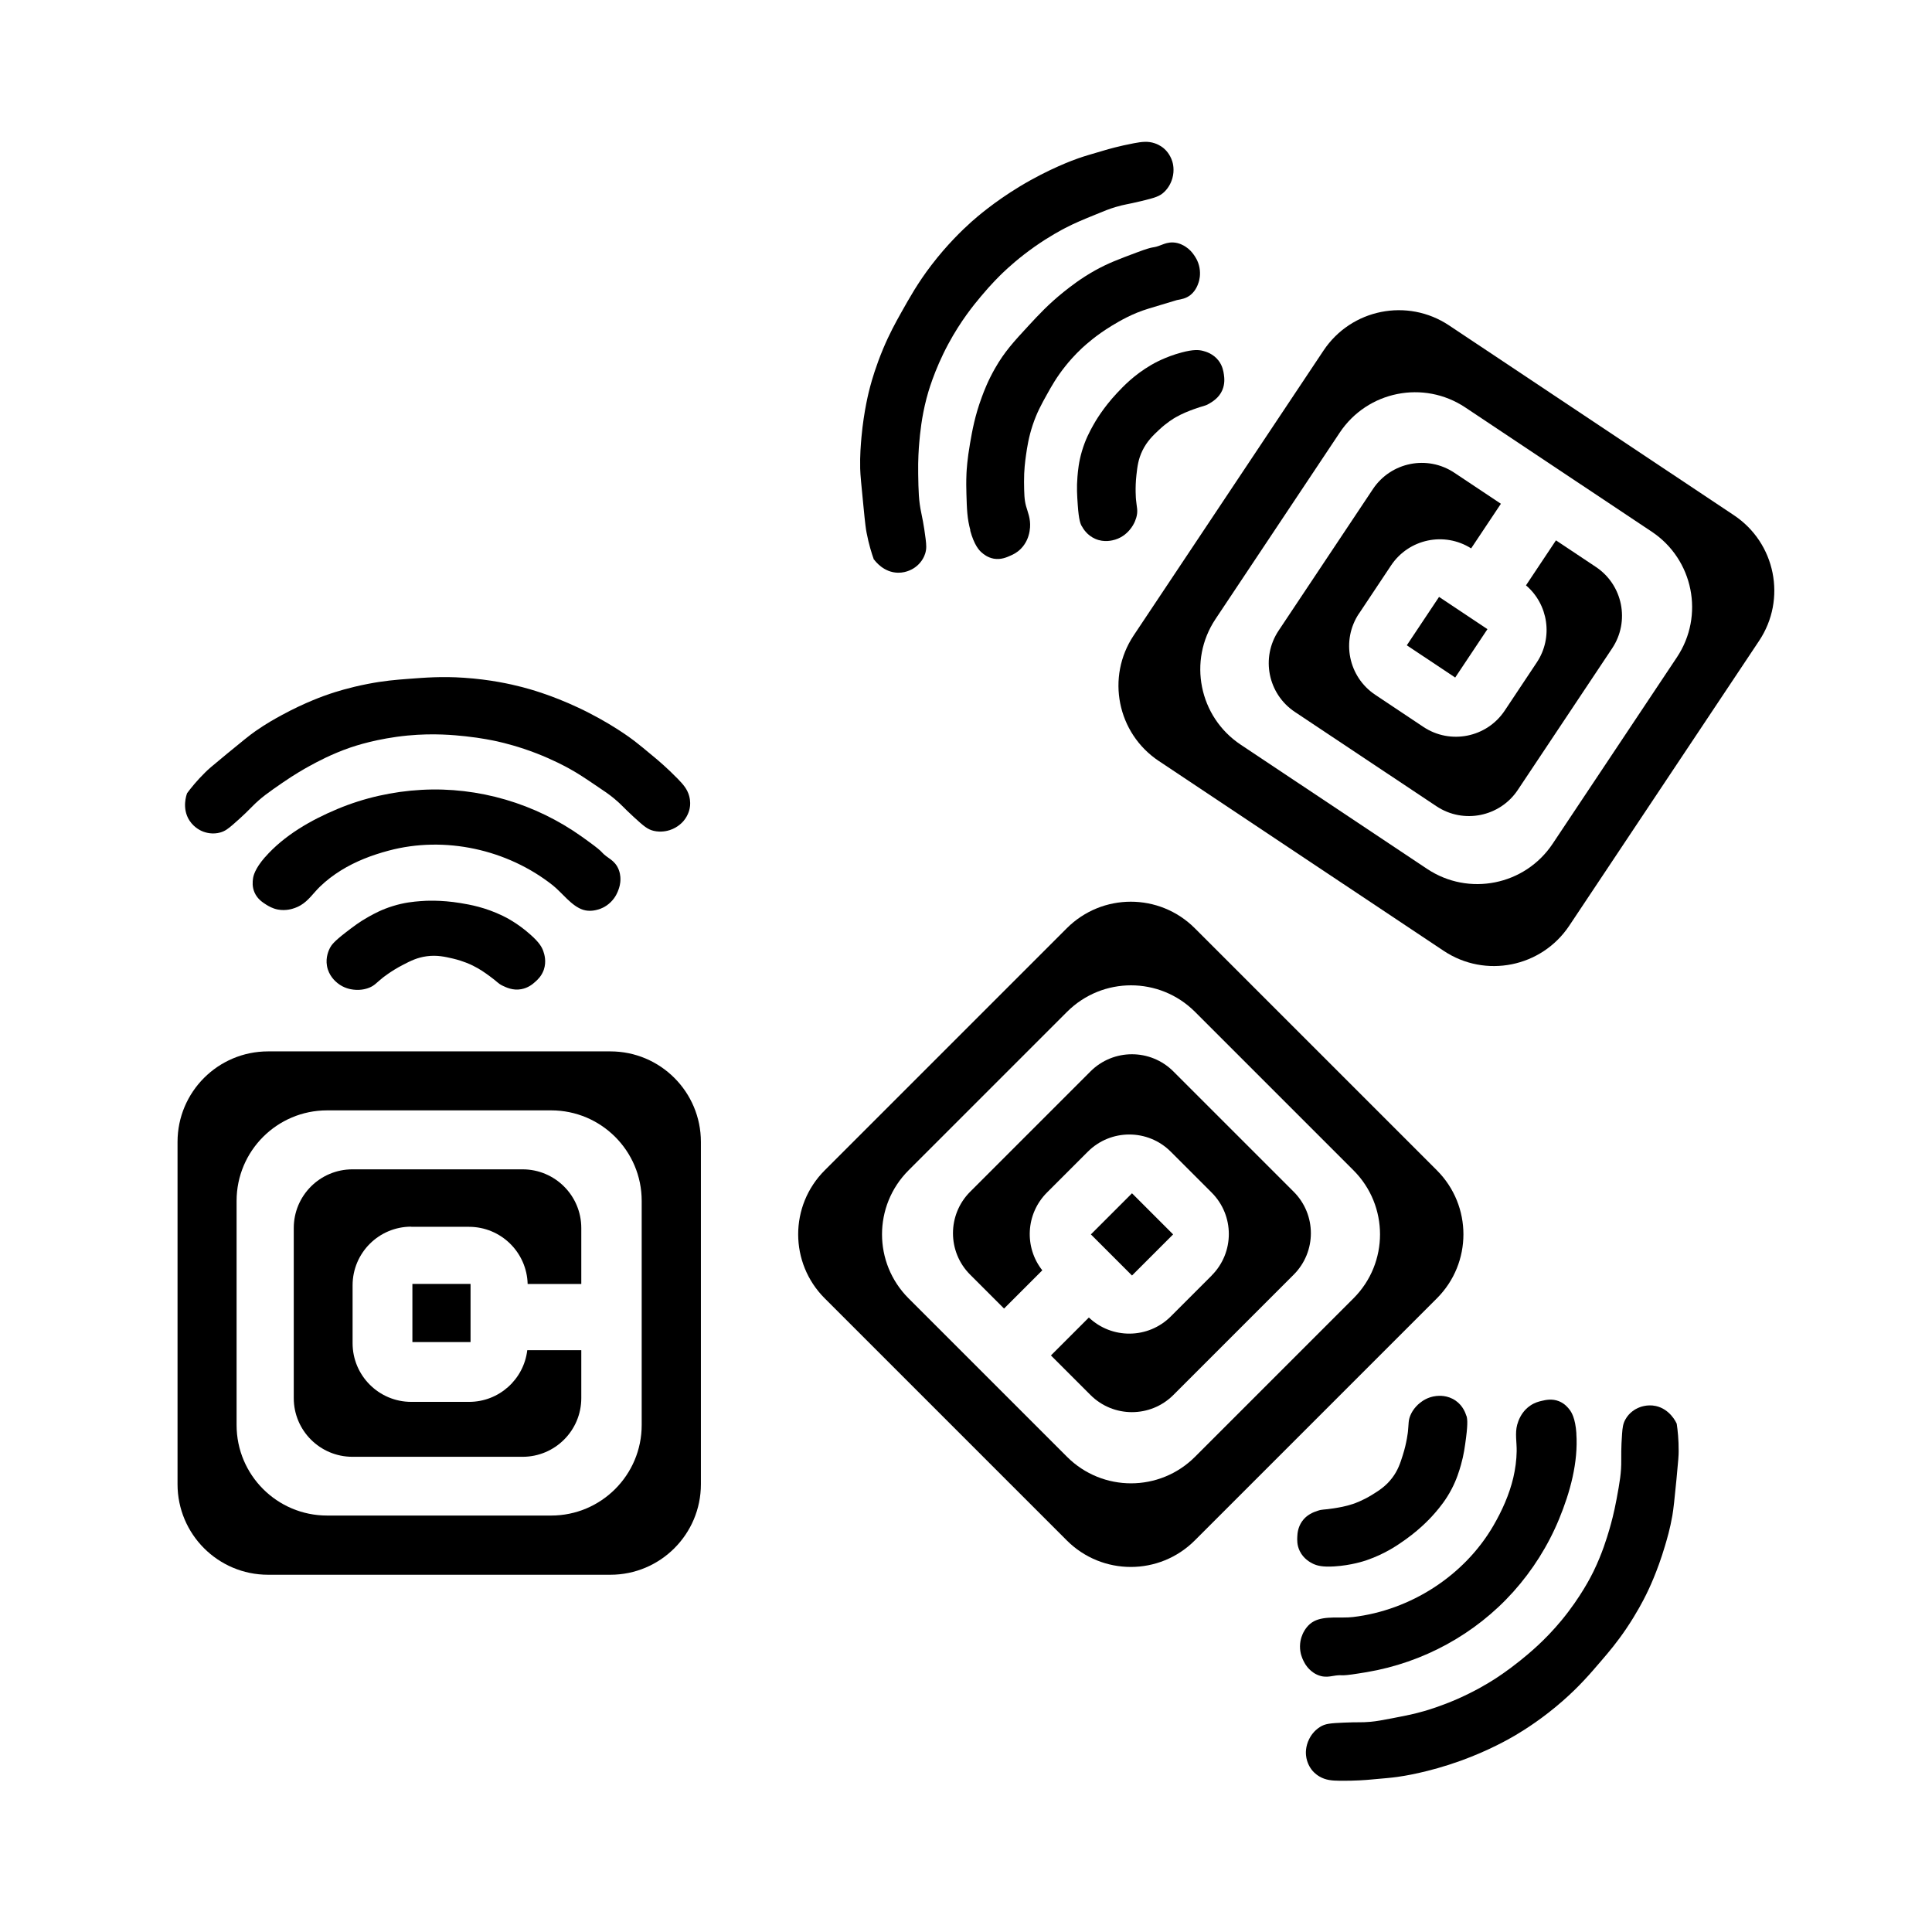<?xml version="1.0" encoding="UTF-8"?><svg xmlns="http://www.w3.org/2000/svg" viewBox="0 0 257.15 257.15">
  <defs>
    <style>
      .cls-1 {
        fill: #b39c4d;
      }

      .cls-1, .cls-2, .cls-3 {
        stroke-width: 0px;
      }

      .cls-2 {
        fill: #3296df;
      }

      .cls-3 {
        fill: #000;
      }
    </style>
  </defs>
  
  <g id="icon">
    <path class="cls-3" d="m24.89,105.59c.52-.7,1.32-1.7,2.43-2.79.37-.37.75-.71,2.84-2.43,2.06-1.69,3.11-2.55,3.82-3.04,1.46-1.02,2.64-1.67,3.56-2.17,3.13-1.7,5.68-2.58,6.3-2.79.77-.26,2.63-.86,5.11-1.34,2.15-.42,3.78-.55,5.37-.67,2.24-.17,4.47-.35,7.43-.15,3.47.23,6.2.84,7.74,1.24.92.24,3.87,1.04,7.48,2.74,4.17,1.96,6.95,4.03,7.48,4.44.62.47,1.36,1.09,2.84,2.32.32.27,1.51,1.27,2.89,2.68.79.81,1.3,1.41,1.55,2.32.19.7.13,1.27.1,1.44-.02.19-.15,1.04-.83,1.86-.13.15-.74.88-1.86,1.24-.34.11-1.16.32-2.12.1-.81-.19-1.3-.59-2.68-1.86-1.47-1.35-1.55-1.57-2.58-2.43-.65-.54-1.22-.93-2.37-1.7-1.51-1.02-2.41-1.63-3.66-2.32-.45-.25-2.07-1.13-4.33-2.01-2.33-.9-4.24-1.37-5.26-1.6-.47-.1-2.04-.44-4.18-.67-1.53-.16-4.21-.43-7.69-.1-4.05.39-6.99,1.38-7.64,1.6-2.51.87-4.38,1.88-5.47,2.48-.68.37-1.97,1.11-3.51,2.17-1.9,1.31-2.93,2.02-4.13,3.25-.16.17-1.15,1.18-2.53,2.37-.62.53-1.03.85-1.65,1.03-1.04.3-1.94.02-2.27-.1-.21-.08-1.19-.46-1.86-1.5-1.03-1.61-.39-3.4-.31-3.61Z"></path>
    <path class="cls-3" d="m35.27,114.1c2.54-2.91,6.13-4.96,9.66-6.43,3.54-1.48,7.34-2.33,11.17-2.54,7.59-.42,15.15,1.82,21.34,6.23.29.21.58.41.86.62,2.44,1.76,1.38,1.28,2.79,2.27.26.18.69.48,1.03,1.03.43.71.46,1.44.46,1.7.01.67-.16,1.16-.26,1.44-.11.31-.37,1-1.03,1.65-.69.68-1.43.92-1.65.98-.32.09-1.13.32-2.01.05-1.55-.48-2.81-2.28-4.06-3.27-6.05-4.78-14.37-6.61-21.84-4.61-2.22.59-4.4,1.42-6.36,2.64-1.01.63-1.96,1.35-2.81,2.18s-1.51,1.85-2.54,2.45c-.36.21-.65.32-.77.36-.33.12-1.19.41-2.27.21-.71-.14-1.2-.44-1.5-.62-.47-.3-1.21-.75-1.6-1.65-.34-.77-.25-1.47-.21-1.81.05-.39.24-1.32,1.6-2.89Z"></path>
    <path class="cls-3" d="m43.94,126.13c.16-.3.44-.76,2.06-2.01,1.04-.8,1.84-1.42,3.1-2.12.72-.4,1.73-.95,3.15-1.39,1.56-.49,2.81-.6,3.72-.67.61-.05,2.65-.18,5.32.26,1.27.21,3.28.56,5.63,1.7.36.17,1.97.97,3.66,2.48,1.2,1.06,1.56,1.69,1.75,2.27.12.34.43,1.32.05,2.43-.29.83-.83,1.33-1.14,1.6-.32.29-.92.81-1.86.98-1.11.21-2.01-.24-2.48-.46-.64-.31-.62-.47-1.75-1.29-.56-.41-1.28-.93-2.22-1.39-.26-.13-1.24-.6-2.63-.93-1.04-.24-2.13-.5-3.51-.31-1.27.17-2.17.63-3.15,1.14-1.57.8-2.74,1.75-2.74,1.75-.83.67-1.04,1-1.75,1.29-.22.09-1.04.4-2.12.26-.33-.04-1.25-.17-2.12-.88-.27-.22-1.16-.97-1.39-2.27-.21-1.18.25-2.11.41-2.43Z"></path>
    <path class="cls-3" d="m23.63,151.99v45.56c0,6.65,5.39,12.05,12.05,12.05h45.56c6.65,0,12.05-5.39,12.05-12.05v-45.56c0-6.65-5.39-12.05-12.05-12.05h-45.56c-6.65,0-12.05,5.39-12.05,12.05Zm49.73,49.73h-29.82c-6.65,0-12.05-5.39-12.05-12.05v-29.83c0-6.65,5.39-12.05,12.05-12.05h29.82c6.65,0,12.05,5.39,12.05,12.05v29.83c0,6.65-5.39,12.05-12.05,12.05Z"></path>
    <path class="cls-3" d="m54.73,163.29h7.69c4.25,0,7.7,3.39,7.81,7.61h7.14v-7.45c0-4.31-3.5-7.81-7.81-7.81h-22.65c-4.31,0-7.81,3.49-7.81,7.81v22.64c0,4.31,3.49,7.81,7.81,7.81h22.65c4.31,0,7.81-3.5,7.81-7.81v-6.38h-7.19c-.46,3.88-3.75,6.88-7.75,6.88h-7.69c-4.31,0-7.81-3.5-7.81-7.81v-7.7c0-4.31,3.49-7.81,7.81-7.81Z"></path>
    <rect class="cls-3" x="54.89" y="170.89" width="7.74" height="7.74"></rect>
    <path class="cls-3" d="m223.17,189.48c.13.87.27,2.14.26,3.69,0,.52-.03,1.03-.29,3.72-.26,2.65-.4,4-.55,4.85-.31,1.76-.69,3.04-.99,4.05-1.01,3.41-2.19,5.84-2.48,6.42-.36.73-1.25,2.47-2.66,4.56-1.23,1.82-2.28,3.06-3.32,4.27-1.46,1.71-2.92,3.41-5.15,5.36-2.61,2.29-4.98,3.79-6.35,4.6-.82.48-3.47,2-7.23,3.36-4.33,1.56-7.76,2.06-8.43,2.15-.77.11-1.73.19-3.65.36-.41.04-1.96.17-3.94.15-1.13-.01-1.92-.08-2.74-.55-.63-.36-.99-.81-1.09-.95-.11-.15-.63-.84-.73-1.9-.02-.2-.1-1.15.44-2.19.16-.32.59-1.05,1.42-1.57.7-.44,1.33-.5,3.21-.58,1.99-.09,2.21.01,3.54-.11.84-.08,1.52-.21,2.88-.47,1.79-.35,2.85-.55,4.23-.95.49-.14,2.26-.66,4.49-1.64,2.28-1.01,3.97-2.03,4.85-2.59.4-.26,1.75-1.13,3.43-2.48,1.2-.97,3.28-2.67,5.51-5.36,2.59-3.14,3.97-5.92,4.27-6.53,1.16-2.39,1.77-4.42,2.12-5.62.22-.75.61-2.17.95-4.01.42-2.27.64-3.5.62-5.22,0-.23-.03-1.65.11-3.47.06-.81.12-1.33.44-1.9.52-.95,1.36-1.39,1.68-1.53.2-.09,1.17-.52,2.37-.26,1.86.41,2.68,2.12,2.77,2.34Z"></path>
    <path class="cls-3" d="m209.81,190.79c.27,3.85-.83,7.84-2.29,11.38-1.46,3.55-3.54,6.84-6.1,9.7-5.08,5.66-12,9.42-19.49,10.69-.35.06-.7.11-1.05.17-2.97.48-1.88.07-3.58.36-.31.05-.83.15-1.46,0-.81-.2-1.34-.69-1.53-.88-.48-.46-.71-.93-.84-1.2-.14-.29-.45-.97-.44-1.9.01-.97.37-1.66.47-1.86.16-.29.57-1.03,1.39-1.46,1.44-.76,3.6-.37,5.18-.56,7.66-.9,14.83-5.49,18.71-12.18,1.15-1.99,2.11-4.12,2.64-6.36.27-1.16.43-2.34.45-3.53s-.24-2.38.07-3.53c.11-.4.24-.69.29-.8.15-.31.55-1.14,1.46-1.75.6-.41,1.16-.54,1.5-.62.54-.13,1.39-.32,2.3.04.78.31,1.22.87,1.42,1.13.24.31.77,1.1.91,3.17Z"></path>
    <path class="cls-3" d="m195.18,188.42c.1.32.22.84-.04,2.88-.17,1.3-.3,2.31-.69,3.69-.23.79-.55,1.89-1.24,3.21-.76,1.45-1.56,2.41-2.15,3.1-.4.47-1.75,2.01-3.94,3.58-1.05.75-2.72,1.92-5.18,2.77-.37.13-2.08.7-4.34.84-1.6.1-2.3-.1-2.85-.36-.32-.16-1.24-.63-1.75-1.68-.39-.79-.35-1.52-.33-1.93.02-.43.08-1.22.62-2.01.64-.93,1.59-1.26,2.08-1.42.67-.23.77-.11,2.15-.33.69-.11,1.56-.25,2.55-.58.27-.09,1.3-.45,2.52-1.2.91-.56,1.86-1.15,2.7-2.26.78-1.02,1.09-1.98,1.42-3.03.54-1.68.69-3.17.69-3.17.11-1.06.03-1.44.33-2.15.09-.22.45-1.01,1.31-1.68.26-.2,1-.76,2.12-.88.35-.04,1.5-.14,2.59.62.99.69,1.31,1.67,1.42,2.01Z"></path>
    <path class="cls-3" d="m191.25,155.77l-32.22-32.22c-4.71-4.71-12.33-4.71-17.04,0l-32.22,32.22c-4.71,4.71-4.71,12.33,0,17.04l32.22,32.22c4.71,4.71,12.33,4.71,17.04,0l32.22-32.22c4.71-4.71,4.71-12.33,0-17.04Zm-70.32,0l21.09-21.09c4.71-4.71,12.33-4.71,17.04,0l21.09,21.09c4.71,4.71,4.71,12.33,0,17.04l-21.09,21.09c-4.71,4.71-12.33,4.71-17.04,0l-21.09-21.09c-4.71-4.71-4.71-12.33,0-17.04Z"></path>
    <path class="cls-3" d="m161.27,169.78l-5.44,5.44c-3,3-7.84,3.05-10.9.14l-5.05,5.05,5.26,5.26c3.05,3.05,7.99,3.05,11.04,0l16.01-16.01c3.05-3.05,3.05-7.99,0-11.04l-16.01-16.01c-3.05-3.05-7.99-3.05-11.04,0l-16.01,16.01c-3.05,3.05-3.05,8,0,11.04l4.51,4.51,5.09-5.09c-2.42-3.06-2.21-7.52.62-10.35l5.44-5.44c3.05-3.05,7.99-3.05,11.04,0l5.44,5.44c3.05,3.05,3.05,7.99,0,11.04Z"></path>
    <rect class="cls-3" x="146.8" y="160.42" width="7.74" height="7.74" transform="translate(373.38 173.93) rotate(135)"></rect>
    <path class="cls-3" d="m116.32,74.5c-.3-.83-.68-2.05-.97-3.56-.1-.51-.18-1.02-.44-3.71-.26-2.65-.4-4-.42-4.87-.04-1.78.08-3.12.17-4.17.32-3.54,1-6.16,1.17-6.78.21-.78.74-2.66,1.72-5,.85-2.02,1.64-3.45,2.42-4.84,1.1-1.96,2.19-3.91,3.99-6.27,2.11-2.76,4.14-4.7,5.32-5.76.71-.63,3.01-2.64,6.43-4.71,3.94-2.38,7.21-3.55,7.84-3.77.74-.26,1.66-.53,3.51-1.07.4-.12,1.89-.55,3.84-.92,1.11-.21,1.9-.3,2.79,0,.69.23,1.13.6,1.26.72.14.12.78.7,1.09,1.72.06.19.32,1.11,0,2.23-.1.34-.37,1.14-1.09,1.82-.6.57-1.21.76-3.03,1.2-1.94.47-2.17.42-3.45.8-.81.24-1.45.5-2.73,1.03-1.69.69-2.69,1.1-3.96,1.76-.46.24-2.09,1.09-4.08,2.49-2.04,1.44-3.5,2.77-4.25,3.49-.34.33-1.5,1.45-2.88,3.11-.99,1.18-2.69,3.26-4.35,6.34-1.92,3.58-2.73,6.58-2.9,7.24-.67,2.57-.86,4.68-.97,5.93-.07.77-.17,2.25-.14,4.12.04,2.31.06,3.56.42,5.24.05.23.35,1.61.57,3.42.1.81.14,1.32-.06,1.95-.32,1.03-1.06,1.63-1.34,1.83-.18.13-1.05.74-2.28.72-1.91-.03-3.04-1.56-3.18-1.75Z"></path>
    <path class="cls-3" d="m129.16,70.59c-.43-1.56-.47-2.8-.53-4.88-.02-.73-.04-1.58.01-2.72.02-.42.1-1.85.47-3.96.29-1.67.64-3.67,1.56-6.15.3-.82.83-2.22,1.79-3.89,1.24-2.17,2.47-3.51,4.45-5.65,1.35-1.46,2.65-2.86,4.65-4.47.93-.74,2.27-1.8,4.22-2.89,1.7-.94,3-1.43,5.48-2.36,2.82-1.06,1.83-.43,3.43-1.06.29-.11.78-.31,1.43-.29.83.03,1.45.42,1.67.56.56.36.88.77,1.06,1.02.19.26.63.86.8,1.77.18.95-.03,1.7-.1,1.92-.1.31-.36,1.12-1.07,1.7-.61.5-1.25.59-1.83.7,0,0-1.24.37-3.72,1.12-2.27.68-3.9,1.67-4.94,2.29-2.08,1.26-3.47,2.52-3.98,2.99-1,.94-1.75,1.81-2.23,2.42-1.14,1.43-1.81,2.62-2.42,3.72-.76,1.36-1.36,2.46-1.9,4.07-.55,1.65-.75,3-.9,4.05-.11.78-.27,1.97-.26,3.55.02,1.57.03,2.35.27,3.22.23.82.61,1.63.53,2.83-.03.41-.1.72-.13.84-.08.33-.32,1.22-1.09,2-.51.52-1.03.76-1.35.9-.51.23-1.3.59-2.26.42-.83-.15-1.37-.61-1.62-.83-.3-.26-.97-.93-1.52-2.93Z"></path>
    <path class="cls-3" d="m143.98,70.04c-.16-.3-.39-.78-.53-2.83-.09-1.31-.16-2.32-.04-3.75.07-.82.17-1.97.59-3.39.46-1.57,1.06-2.67,1.5-3.46.3-.54,1.32-2.31,3.16-4.28.88-.94,2.29-2.42,4.54-3.74.34-.2,1.9-1.1,4.09-1.68,1.55-.41,2.27-.36,2.86-.2.35.09,1.34.37,2.05,1.3.53.7.64,1.42.7,1.83.06.43.16,1.22-.21,2.09-.45,1.04-1.32,1.54-1.76,1.8-.61.36-.73.25-2.05.74-.65.24-1.48.55-2.39,1.07-.25.14-1.19.7-2.23,1.68-.78.73-1.59,1.5-2.2,2.75-.56,1.15-.68,2.16-.8,3.25-.2,1.75-.06,3.25-.06,3.25.1,1.06.26,1.42.1,2.18-.05.23-.25,1.08-.96,1.9-.22.25-.83.94-1.9,1.27-.34.1-1.45.43-2.66-.1-1.1-.48-1.62-1.37-1.79-1.69Z"></path>
    <path class="cls-3" d="m154.24,101.29l37.92,25.27c5.54,3.69,13.02,2.19,16.71-3.35l25.27-37.92c3.69-5.54,2.19-13.02-3.35-16.71l-37.92-25.27c-5.54-3.69-13.02-2.19-16.71,3.35l-25.27,37.92c-3.69,5.54-2.19,13.02,3.35,16.71Zm68.96-13.81l-16.54,24.82c-3.69,5.54-11.17,7.04-16.71,3.35l-24.82-16.54c-5.54-3.69-7.04-11.17-3.35-16.71l16.54-24.82c3.69-5.54,11.17-7.04,16.71-3.35l24.82,16.54c5.54,3.69,7.04,11.17,3.35,16.71Z"></path>
    <path class="cls-3" d="m180.89,81.66l4.26-6.4c2.36-3.54,7.09-4.53,10.66-2.27l3.96-5.94-6.2-4.13c-3.59-2.39-8.43-1.42-10.83,2.17l-12.56,18.85c-2.39,3.59-1.42,8.43,2.17,10.82l18.84,12.55c3.59,2.39,8.44,1.42,10.83-2.17l12.56-18.85c2.39-3.59,1.42-8.44-2.17-10.83l-5.31-3.54-3.99,5.99c2.97,2.53,3.65,6.94,1.43,10.27l-4.26,6.4c-2.39,3.59-7.24,4.56-10.83,2.17l-6.4-4.27c-3.59-2.39-4.56-7.23-2.17-10.82Z"></path>
    <rect class="cls-3" x="188.73" y="80.93" width="7.74" height="7.74" transform="translate(15.24 198.06) rotate(-56.32)"></rect>
  </g>
  
  
</svg>